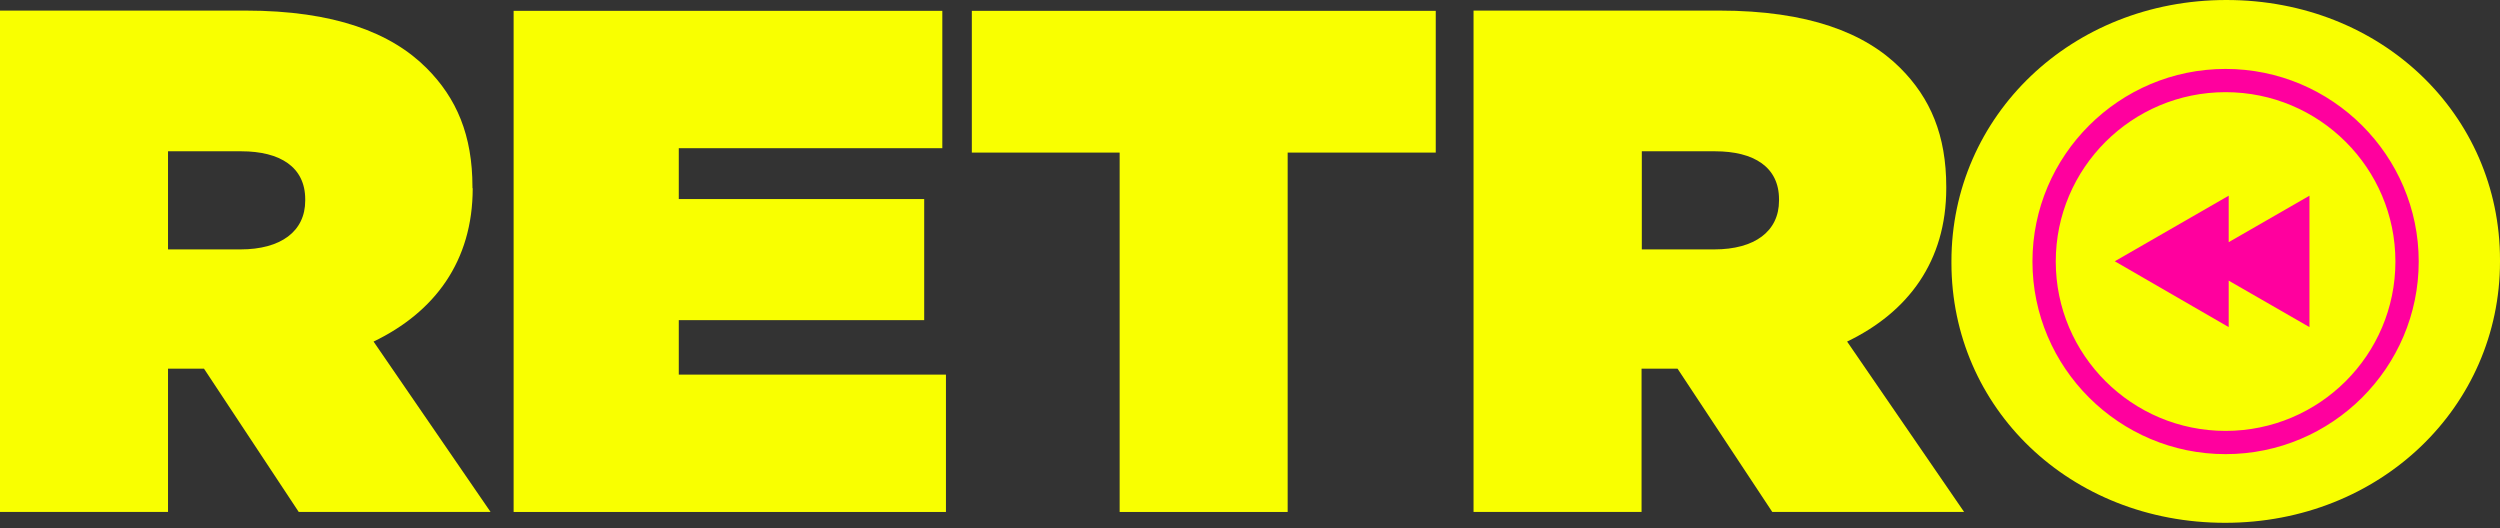<svg xmlns="http://www.w3.org/2000/svg" fill="none" viewBox="0 0 355 75" height="75" width="355">
<rect x="0" y="0" width="355" height="75" fill="#333333" stroke="none"/>
<path fill="#F9FF00" d="M67.089 26.726V26.543C67.089 19.21 64.846 13.931 60.545 9.642C55.546 4.656 47.495 1.503 34.849 1.503H0V72.699H23.858V52.352H28.968L42.422 72.699H69.662L53.046 48.503C61.722 44.323 67.125 37.101 67.125 26.726H67.089ZM43.341 28.486C43.341 32.848 39.886 35.415 34.151 35.415H23.858V21.483H34.261C39.775 21.483 43.341 23.72 43.341 28.302V28.522V28.486Z"></path>
<path fill="#F9FF00" d="M96.387 45.46H131.236V28.266H96.387V21.044H133.81V1.54H72.934V72.699H134.324V53.195H96.387V45.46Z"></path>
<path fill="#F9FF00" d="M138 21.667H158.99V72.699H182.848V21.667H203.876V1.54H138V21.667Z"></path>
<path fill="#F9FF00" d="M276.369 26.726V26.543C276.369 19.21 274.126 13.931 269.825 9.642C264.826 4.656 256.775 1.503 244.129 1.503H209.243V72.699H233.101V52.352H238.211L251.665 72.699H278.905L262.289 48.503C270.965 44.323 276.369 37.101 276.369 26.726ZM252.621 28.486C252.621 32.848 249.166 35.415 243.431 35.415H233.138V21.483H243.541C249.055 21.483 252.621 23.72 252.621 28.302V28.522V28.486Z"></path>
<path fill="#F9FF00" d="M316.144 0C294.124 0 277.104 16.461 277.104 37.101V37.321C277.104 57.961 293.94 74.239 315.96 74.239C337.98 74.239 355 57.778 355 37.138V36.918C355 16.278 338.163 0 316.144 0Z"></path>
<path fill="#FF009E" d="M327.944 27.789L316.475 34.388V27.789L300.3 37.101L316.475 46.45V39.851L327.944 46.45V27.789Z"></path>
<path fill="#FF009E" d="M316.033 64.487C300.924 64.487 288.609 52.205 288.609 37.138C288.609 22.07 300.924 9.788 316.033 9.788C331.142 9.788 343.457 22.07 343.457 37.138C343.457 52.205 331.142 64.487 316.033 64.487ZM316.033 13.088C302.726 13.088 291.918 23.866 291.918 37.138C291.918 50.409 302.726 61.187 316.033 61.187C329.34 61.187 340.148 50.409 340.148 37.138C340.148 23.866 329.34 13.088 316.033 13.088Z"></path>
</svg>
